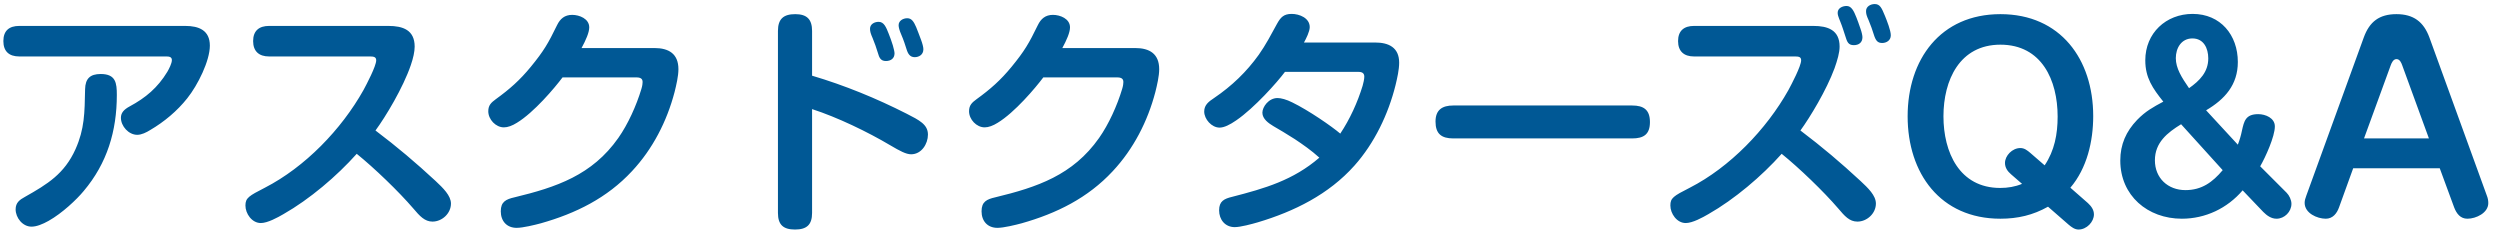 <svg width="208" height="20" viewBox="0 0 208 20" fill="none" xmlns="http://www.w3.org/2000/svg">
<path d="M13.82 4.697H1.6C0.76 4.697 0.28 4.277 0.28 3.417C0.28 2.557 0.76 2.157 1.6 2.157H15.42C16.54 2.157 17.46 2.517 17.46 3.797C17.46 5.057 16.46 7.077 15.58 8.177C14.74 9.237 13.66 10.137 12.5 10.817C12.18 11.017 11.78 11.217 11.42 11.217C10.7 11.217 10.06 10.497 10.06 9.797C10.06 9.397 10.3 9.117 10.78 8.857C12.12 8.137 13.12 7.297 13.92 5.977C14.06 5.737 14.3 5.277 14.3 4.997C14.3 4.717 14.04 4.697 13.82 4.697ZM8.38 6.157C9.64 6.157 9.72 6.917 9.72 7.897C9.72 10.897 8.92 13.577 6.96 15.897C6.38 16.597 5.18 17.737 4.04 18.377C3.54 18.657 3.04 18.857 2.62 18.857C1.88 18.857 1.3 18.117 1.3 17.417C1.3 16.857 1.64 16.617 2.08 16.377C3.96 15.317 5.36 14.457 6.28 12.417C7.04 10.717 7.04 9.397 7.08 7.417C7.1 6.537 7.5 6.157 8.38 6.157ZM31.24 10.857C33.04 12.217 34.6 13.537 36.24 15.057C36.86 15.637 37.52 16.277 37.52 16.937C37.52 17.757 36.78 18.437 35.98 18.437C35.34 18.437 34.92 17.977 34.38 17.337C33.16 15.917 31.14 13.977 29.68 12.797C28.02 14.657 25.76 16.577 23.58 17.817C23.1 18.097 22.26 18.557 21.7 18.557C20.96 18.557 20.42 17.777 20.42 17.097C20.42 16.457 20.72 16.297 22.04 15.617C25.38 13.897 28.4 10.777 30.24 7.497C30.5 7.017 31.3 5.497 31.3 5.017C31.3 4.717 31.06 4.697 30.74 4.697H22.38C21.56 4.697 21.06 4.277 21.06 3.417C21.06 2.557 21.56 2.157 22.38 2.157H32.32C33.52 2.157 34.5 2.497 34.5 3.877C34.5 4.297 34.38 4.837 34.18 5.417C33.54 7.297 32.08 9.717 31.24 10.857ZM48.385 3.997H54.445C55.645 3.997 56.445 4.477 56.445 5.757C56.445 6.337 56.265 7.097 56.125 7.657C55.485 10.097 54.305 12.397 52.585 14.237C50.505 16.477 47.905 17.757 45.005 18.577C44.485 18.717 43.505 18.957 42.985 18.957C42.165 18.957 41.665 18.397 41.665 17.577C41.665 16.777 42.105 16.577 42.805 16.417C46.285 15.577 49.265 14.577 51.445 11.477C52.245 10.337 52.945 8.797 53.365 7.397C53.445 7.137 53.465 6.937 53.465 6.817C53.465 6.457 53.145 6.437 52.865 6.437H46.805C46.145 7.317 44.425 9.357 43.005 10.217C42.625 10.457 42.245 10.597 41.925 10.597C41.245 10.597 40.625 9.937 40.625 9.257C40.625 8.757 40.865 8.537 41.245 8.257C42.405 7.417 43.245 6.677 44.165 5.557C45.245 4.237 45.605 3.617 46.345 2.097C46.605 1.557 46.985 1.237 47.605 1.237C48.205 1.237 49.025 1.557 49.025 2.277C49.025 2.697 48.745 3.337 48.385 3.997ZM67.565 6.297C70.265 7.097 72.905 8.177 75.425 9.457C76.485 9.997 77.205 10.357 77.205 11.197C77.205 11.977 76.665 12.837 75.805 12.837C75.385 12.837 74.865 12.557 74.085 12.097C72.165 10.957 69.665 9.757 67.565 9.077V17.717C67.565 18.697 67.125 19.097 66.145 19.097C65.165 19.097 64.725 18.697 64.725 17.717V2.577C64.725 1.577 65.185 1.177 66.165 1.177C67.145 1.177 67.565 1.617 67.565 2.577V6.297ZM76.105 4.757C75.725 4.757 75.545 4.497 75.425 4.097C75.325 3.777 75.185 3.337 74.985 2.877C74.825 2.517 74.765 2.257 74.765 2.097C74.765 1.717 75.145 1.517 75.485 1.517C75.845 1.517 76.025 1.797 76.225 2.257C76.345 2.537 76.485 2.937 76.625 3.297C76.745 3.617 76.825 3.917 76.825 4.097C76.825 4.577 76.425 4.757 76.105 4.757ZM73.705 5.077C73.265 5.077 73.145 4.777 73.045 4.417C72.945 4.077 72.745 3.497 72.605 3.177C72.445 2.817 72.385 2.617 72.385 2.397C72.385 1.997 72.765 1.817 73.105 1.817C73.545 1.817 73.725 2.257 73.945 2.817C74.045 3.077 74.185 3.437 74.285 3.777C74.365 4.057 74.425 4.317 74.425 4.437C74.425 4.857 74.125 5.077 73.705 5.077ZM88.385 3.997H94.445C95.645 3.997 96.445 4.477 96.445 5.757C96.445 6.337 96.265 7.097 96.125 7.657C95.485 10.097 94.305 12.397 92.585 14.237C90.505 16.477 87.905 17.757 85.005 18.577C84.485 18.717 83.505 18.957 82.985 18.957C82.165 18.957 81.665 18.397 81.665 17.577C81.665 16.777 82.105 16.577 82.805 16.417C86.285 15.577 89.265 14.577 91.445 11.477C92.245 10.337 92.945 8.797 93.365 7.397C93.445 7.137 93.465 6.937 93.465 6.817C93.465 6.457 93.145 6.437 92.865 6.437H86.805C86.145 7.317 84.425 9.357 83.005 10.217C82.625 10.457 82.245 10.597 81.925 10.597C81.245 10.597 80.625 9.937 80.625 9.257C80.625 8.757 80.865 8.537 81.245 8.257C82.405 7.417 83.245 6.677 84.165 5.557C85.245 4.237 85.605 3.617 86.345 2.097C86.605 1.557 86.985 1.237 87.605 1.237C88.205 1.237 89.025 1.557 89.025 2.277C89.025 2.697 88.745 3.337 88.385 3.997ZM109.77 13.117C109.11 12.517 108.39 12.017 107.73 11.577C107.05 11.137 106.43 10.777 105.95 10.497C105.55 10.257 105.03 9.897 105.03 9.377C105.03 8.897 105.55 8.157 106.29 8.157C106.59 8.157 107.03 8.277 107.51 8.517C108.87 9.177 110.81 10.517 111.51 11.117C112.31 9.917 112.95 8.517 113.37 7.137C113.43 6.917 113.51 6.597 113.51 6.377C113.51 6.017 113.23 5.977 112.97 5.977H106.91C106.27 6.837 104.37 8.977 102.85 10.017C102.33 10.377 101.85 10.617 101.47 10.617C100.81 10.617 100.19 9.917 100.19 9.277C100.19 8.717 100.59 8.437 101.01 8.157C102.51 7.137 103.71 5.977 104.73 4.557C105.31 3.737 105.77 2.857 106.25 1.977C106.55 1.437 106.81 1.157 107.47 1.157C108.11 1.157 108.97 1.497 108.97 2.257C108.97 2.617 108.67 3.217 108.49 3.537H114.41C115.55 3.537 116.41 3.957 116.41 5.217C116.41 5.797 116.25 6.497 116.11 7.077C115.51 9.497 114.35 11.917 112.69 13.777C110.55 16.177 107.67 17.597 104.65 18.497C104.17 18.637 103.21 18.897 102.73 18.897C101.93 18.897 101.43 18.277 101.43 17.497C101.43 16.737 101.85 16.537 102.51 16.377C105.23 15.677 107.59 14.997 109.77 13.117ZM135.795 11.517H120.915C119.935 11.517 119.435 11.137 119.435 10.117C119.435 9.137 119.995 8.777 120.915 8.777H135.795C136.755 8.777 137.275 9.137 137.275 10.157C137.275 11.177 136.755 11.517 135.795 11.517ZM156.595 3.577C156.215 3.577 156.055 3.377 155.895 2.857C155.795 2.537 155.655 2.117 155.475 1.697C155.295 1.297 155.255 1.157 155.255 0.917C155.255 0.537 155.635 0.337 155.975 0.337C156.415 0.337 156.555 0.657 156.835 1.337C156.915 1.537 157.035 1.837 157.135 2.137C157.235 2.437 157.315 2.737 157.315 2.937C157.315 3.377 156.935 3.577 156.595 3.577ZM154.235 3.757C153.775 3.757 153.675 3.477 153.535 3.017C153.435 2.717 153.255 2.137 153.135 1.857C152.915 1.317 152.895 1.217 152.895 1.057C152.895 0.677 153.295 0.497 153.635 0.497C154.035 0.497 154.235 0.897 154.455 1.457C154.535 1.657 154.675 2.037 154.795 2.397C154.895 2.677 154.955 2.957 154.955 3.097C154.955 3.537 154.655 3.757 154.235 3.757ZM149.795 10.857C151.595 12.217 153.155 13.537 154.795 15.057C155.415 15.637 156.075 16.257 156.075 16.937C156.075 17.757 155.335 18.437 154.535 18.437C153.875 18.437 153.475 17.977 152.935 17.337C151.715 15.917 149.695 13.977 148.235 12.797C146.575 14.657 144.315 16.577 142.135 17.817C141.655 18.097 140.815 18.557 140.255 18.557C139.515 18.557 138.975 17.777 138.975 17.097C138.975 16.477 139.215 16.317 140.595 15.617C143.915 13.917 146.955 10.777 148.795 7.497C149.055 7.017 149.855 5.497 149.855 5.017C149.855 4.717 149.635 4.697 149.295 4.697H140.935C140.115 4.697 139.615 4.277 139.615 3.417C139.615 2.557 140.115 2.157 140.935 2.157H150.875C152.075 2.157 153.055 2.497 153.055 3.877C153.055 4.377 152.875 4.997 152.635 5.677C151.955 7.517 150.595 9.757 149.795 10.857ZM172.255 15.617L173.715 16.897C173.995 17.157 174.215 17.457 174.215 17.837C174.215 18.457 173.615 19.097 172.935 19.097C172.615 19.097 172.355 18.897 172.115 18.697L170.395 17.197C169.155 17.897 167.875 18.197 166.435 18.197C161.435 18.197 158.715 14.417 158.715 9.677C158.715 4.957 161.435 1.177 166.435 1.177C171.435 1.177 174.155 4.937 174.155 9.657C174.155 11.757 173.635 13.997 172.255 15.617ZM170.115 13.757C170.935 12.537 171.195 11.157 171.195 9.697C171.195 6.677 169.875 3.717 166.435 3.717C163.035 3.717 161.695 6.677 161.695 9.677C161.695 12.657 163.015 15.637 166.415 15.637C167.055 15.637 167.655 15.537 168.235 15.297L167.315 14.497C167.035 14.257 166.815 13.957 166.815 13.557C166.815 12.957 167.415 12.317 168.095 12.317C168.435 12.317 168.675 12.517 168.915 12.717L170.115 13.757ZM186.188 12.037C186.328 11.677 186.448 11.277 186.528 10.877C186.708 10.077 186.828 9.497 187.888 9.497C188.488 9.497 189.268 9.817 189.268 10.517C189.268 11.357 188.488 13.077 188.048 13.837L190.248 16.037C190.468 16.257 190.648 16.637 190.648 16.957C190.648 17.617 190.068 18.197 189.408 18.197C188.968 18.197 188.608 17.937 188.308 17.637L186.588 15.837C185.308 17.337 183.488 18.197 181.528 18.197C178.688 18.197 176.408 16.277 176.408 13.357C176.408 12.017 176.888 10.937 177.808 9.977C178.508 9.257 179.128 8.917 179.988 8.457C179.108 7.357 178.488 6.477 178.488 5.017C178.488 2.757 180.208 1.157 182.428 1.157C184.748 1.157 186.188 2.917 186.188 5.157C186.188 7.057 185.108 8.257 183.548 9.177L186.188 12.037ZM182.128 7.337C183.008 6.717 183.728 5.997 183.728 4.857C183.728 4.017 183.348 3.197 182.408 3.197C181.488 3.197 181.028 3.997 181.028 4.837C181.028 5.677 181.508 6.437 182.128 7.337ZM184.928 14.157L181.468 10.337C180.328 11.037 179.288 11.857 179.288 13.337C179.288 14.817 180.368 15.817 181.828 15.817C183.188 15.817 184.088 15.157 184.928 14.157ZM195.786 13.997L194.606 17.257C194.426 17.757 194.086 18.197 193.506 18.197C192.786 18.197 191.746 17.737 191.746 16.877C191.746 16.677 191.806 16.497 191.886 16.277L196.666 3.117C197.146 1.797 197.966 1.177 199.386 1.177C200.806 1.177 201.646 1.817 202.126 3.117L206.906 16.277C206.986 16.477 207.026 16.677 207.026 16.897C207.026 17.717 206.006 18.197 205.286 18.197C204.706 18.197 204.386 17.777 204.186 17.257L202.986 13.997H195.786ZM196.686 11.517H202.086L199.866 5.437C199.786 5.217 199.666 4.917 199.386 4.917C199.126 4.917 198.986 5.217 198.906 5.437L196.686 11.517Z" fill="#005895"/>
</svg>
